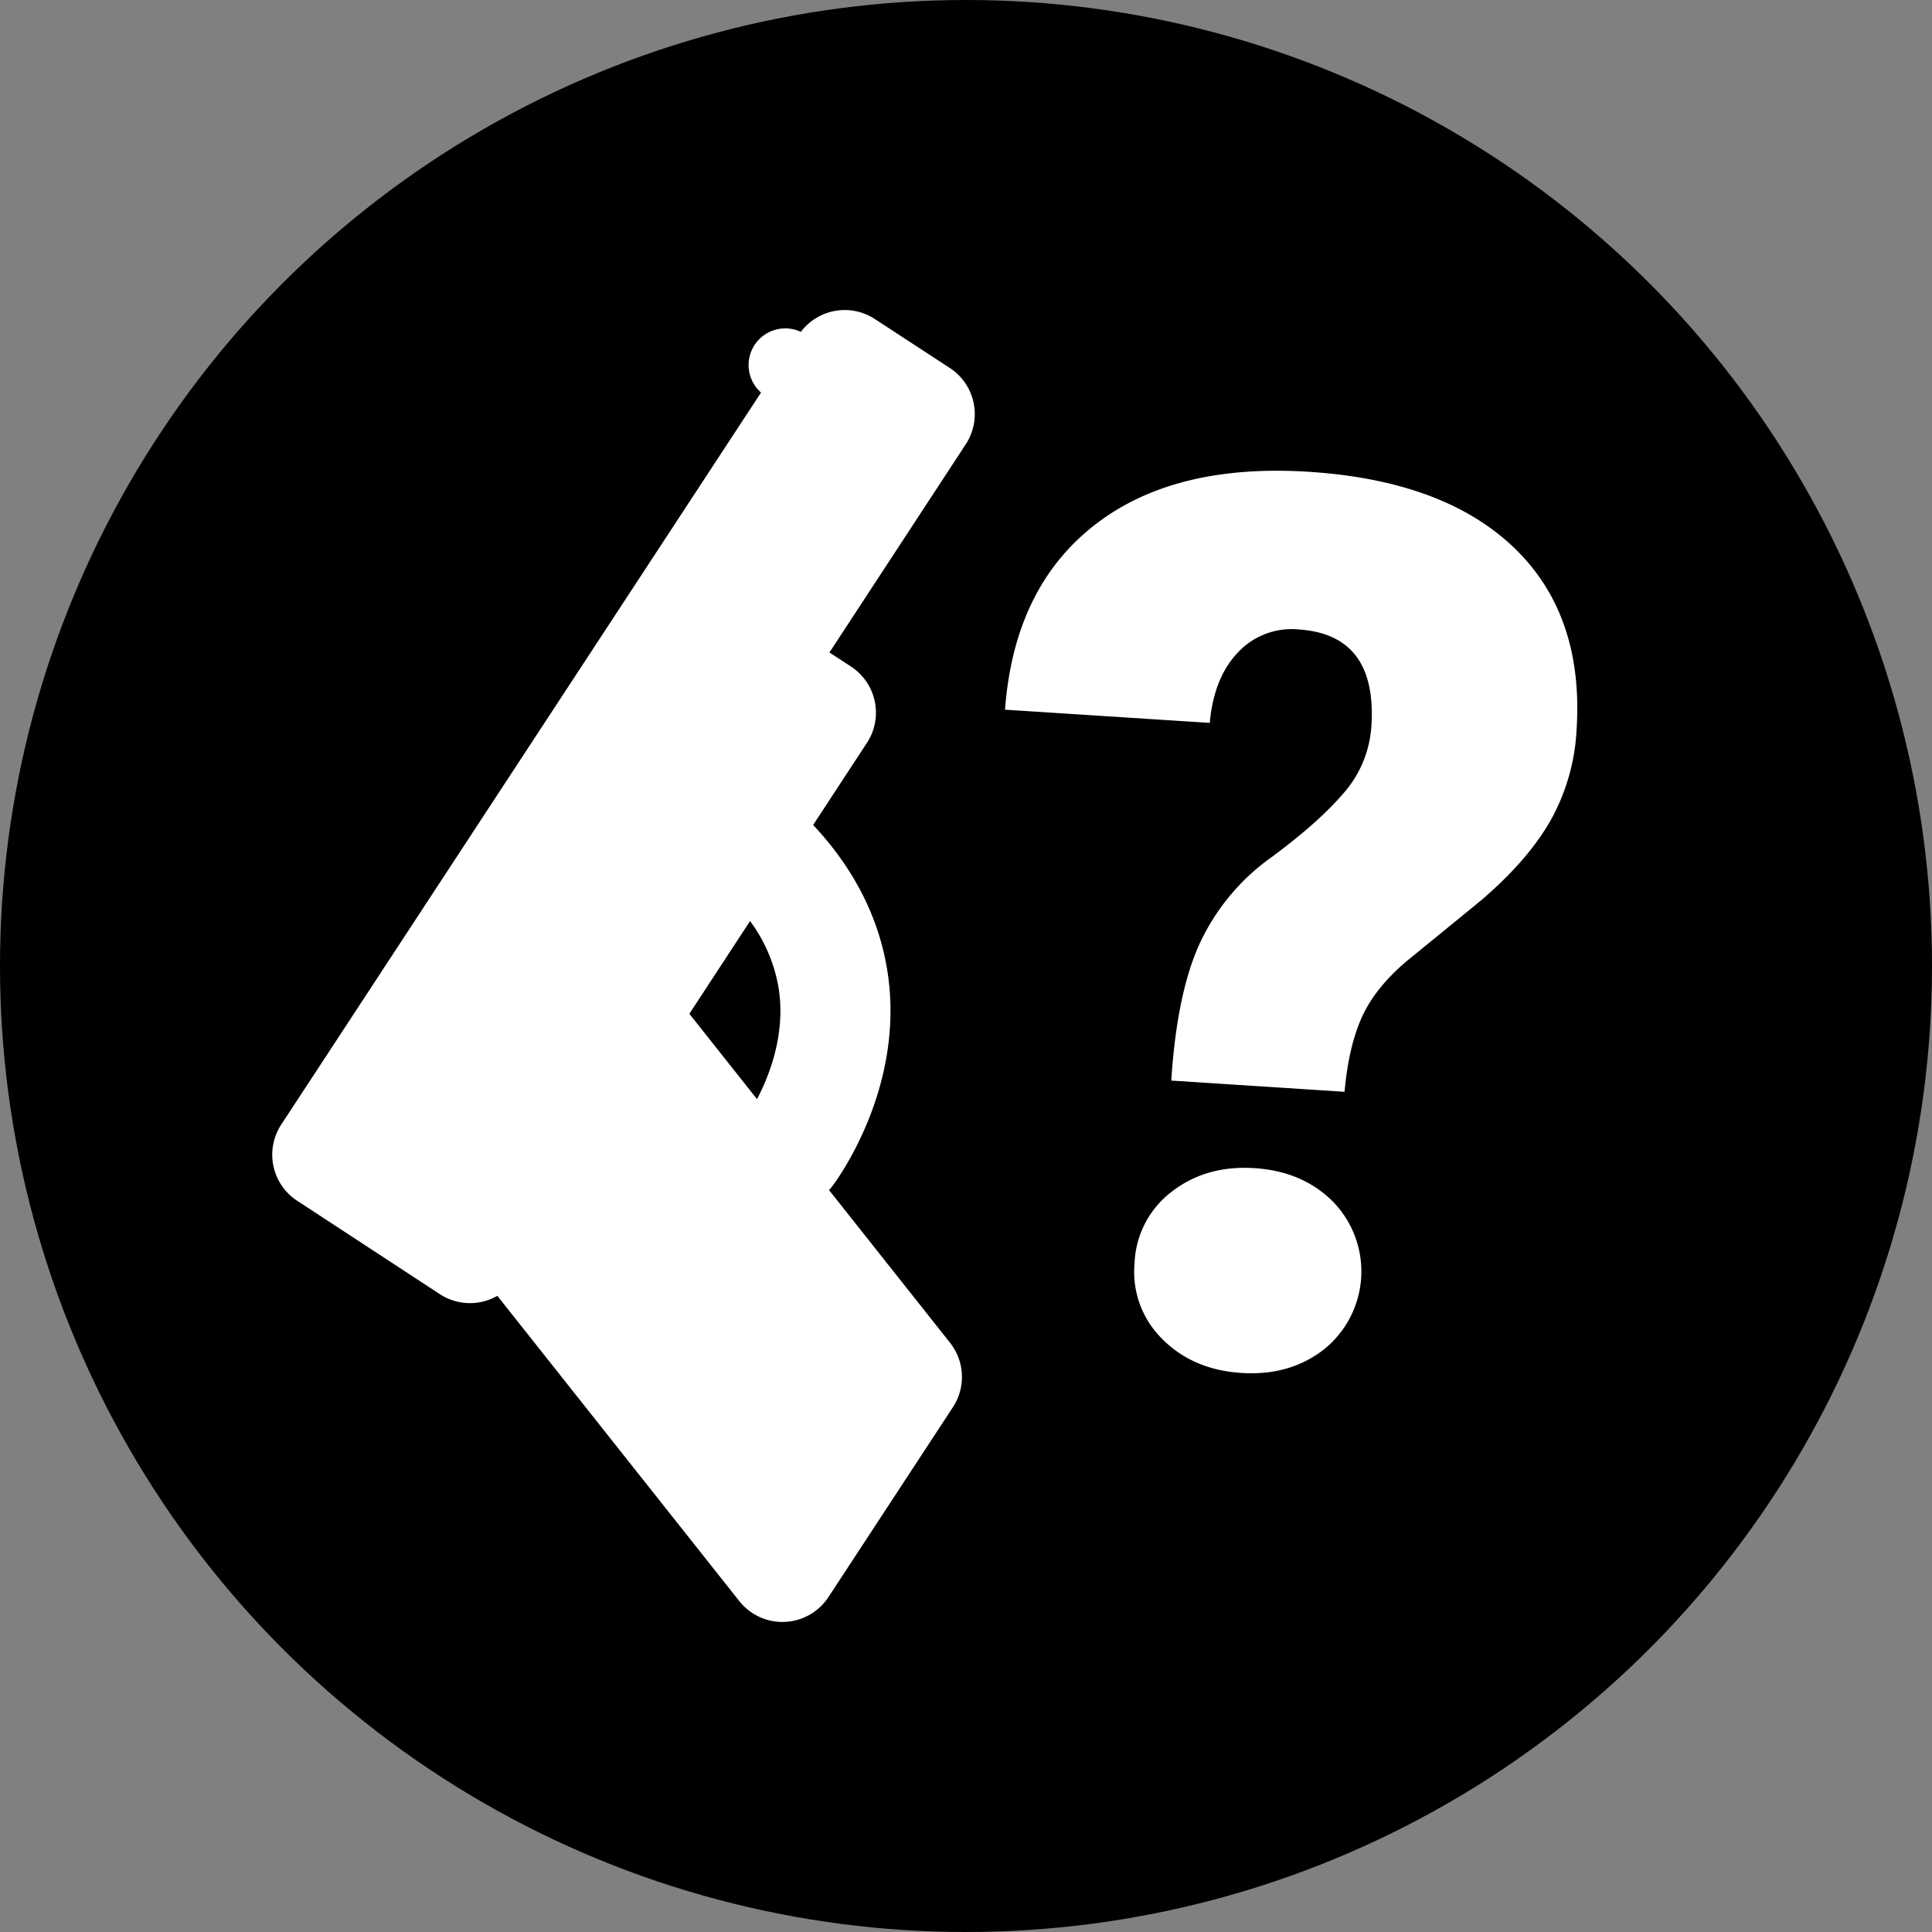 <svg id="Layer_1" data-name="Layer 1" xmlns="http://www.w3.org/2000/svg" viewBox="0 0 500.12 500.12"><rect x="0" y="0" width="500.12" height="500.12" fill="#808080" stroke="none"/><defs><style>.cls-1{fill:#fff;}</style></defs><circle cx="250.06" cy="250.06" r="250.06"/><path class="cls-1" d="M207.31,85.91A9.49,9.49,0,0,0,197,101.62L72.81,291.1a14.23,14.23,0,0,0,4.1,19.72L113.85,335a14.23,14.23,0,0,0,14.89.44l62.62,79a14.24,14.24,0,0,0,23.08-1l32.24-49.19a14.26,14.26,0,0,0-.75-16.66l-31.32-39.52c.24-.27.48-.54.7-.83s.87-1.13,1.93-2.75c4.75-7.25,16.27-27.89,12.54-52.68-2.12-14-8.59-26.84-19.29-38.26l13.93-21.26a14.26,14.26,0,0,0-4.11-19.73l-5.6-3.66L250,115a14.25,14.25,0,0,0-4.11-19.73L226.47,82.59A14.23,14.23,0,0,0,207.31,85.91ZM201.56,255.8c1.86,11.8-2.36,22.56-5.6,28.72l-17.51-22.09,15.71-24A40.19,40.19,0,0,1,201.56,255.8Z"/><path class="cls-1" d="M303.2,279.72q1.47-22.89,7.51-35.81A56.62,56.62,0,0,1,329,222q12.22-9,18.79-16.66A29.14,29.14,0,0,0,355,187.94q1.53-23.68-18.86-25a19,19,0,0,0-15.66,5.92q-6.26,6.54-7.32,18.27l-53-3.42q2.34-31.35,22.91-47.58t55.71-14q35,2.25,53.14,19.65T408.11,189a53.64,53.64,0,0,1-6.71,23.35q-5.85,10.32-18,20.72L364.26,248.7q-8.17,6.87-11.65,14.45t-4.56,19.47ZM293.69,327a24.42,24.42,0,0,1,9.62-18.51q8.87-6.9,21.42-6.1t20.45,8.8a25.88,25.88,0,0,1-2.45,38.11q-8.88,6.92-21.42,6.1t-20.46-8.8A24.4,24.4,0,0,1,293.69,327Z"/></svg>